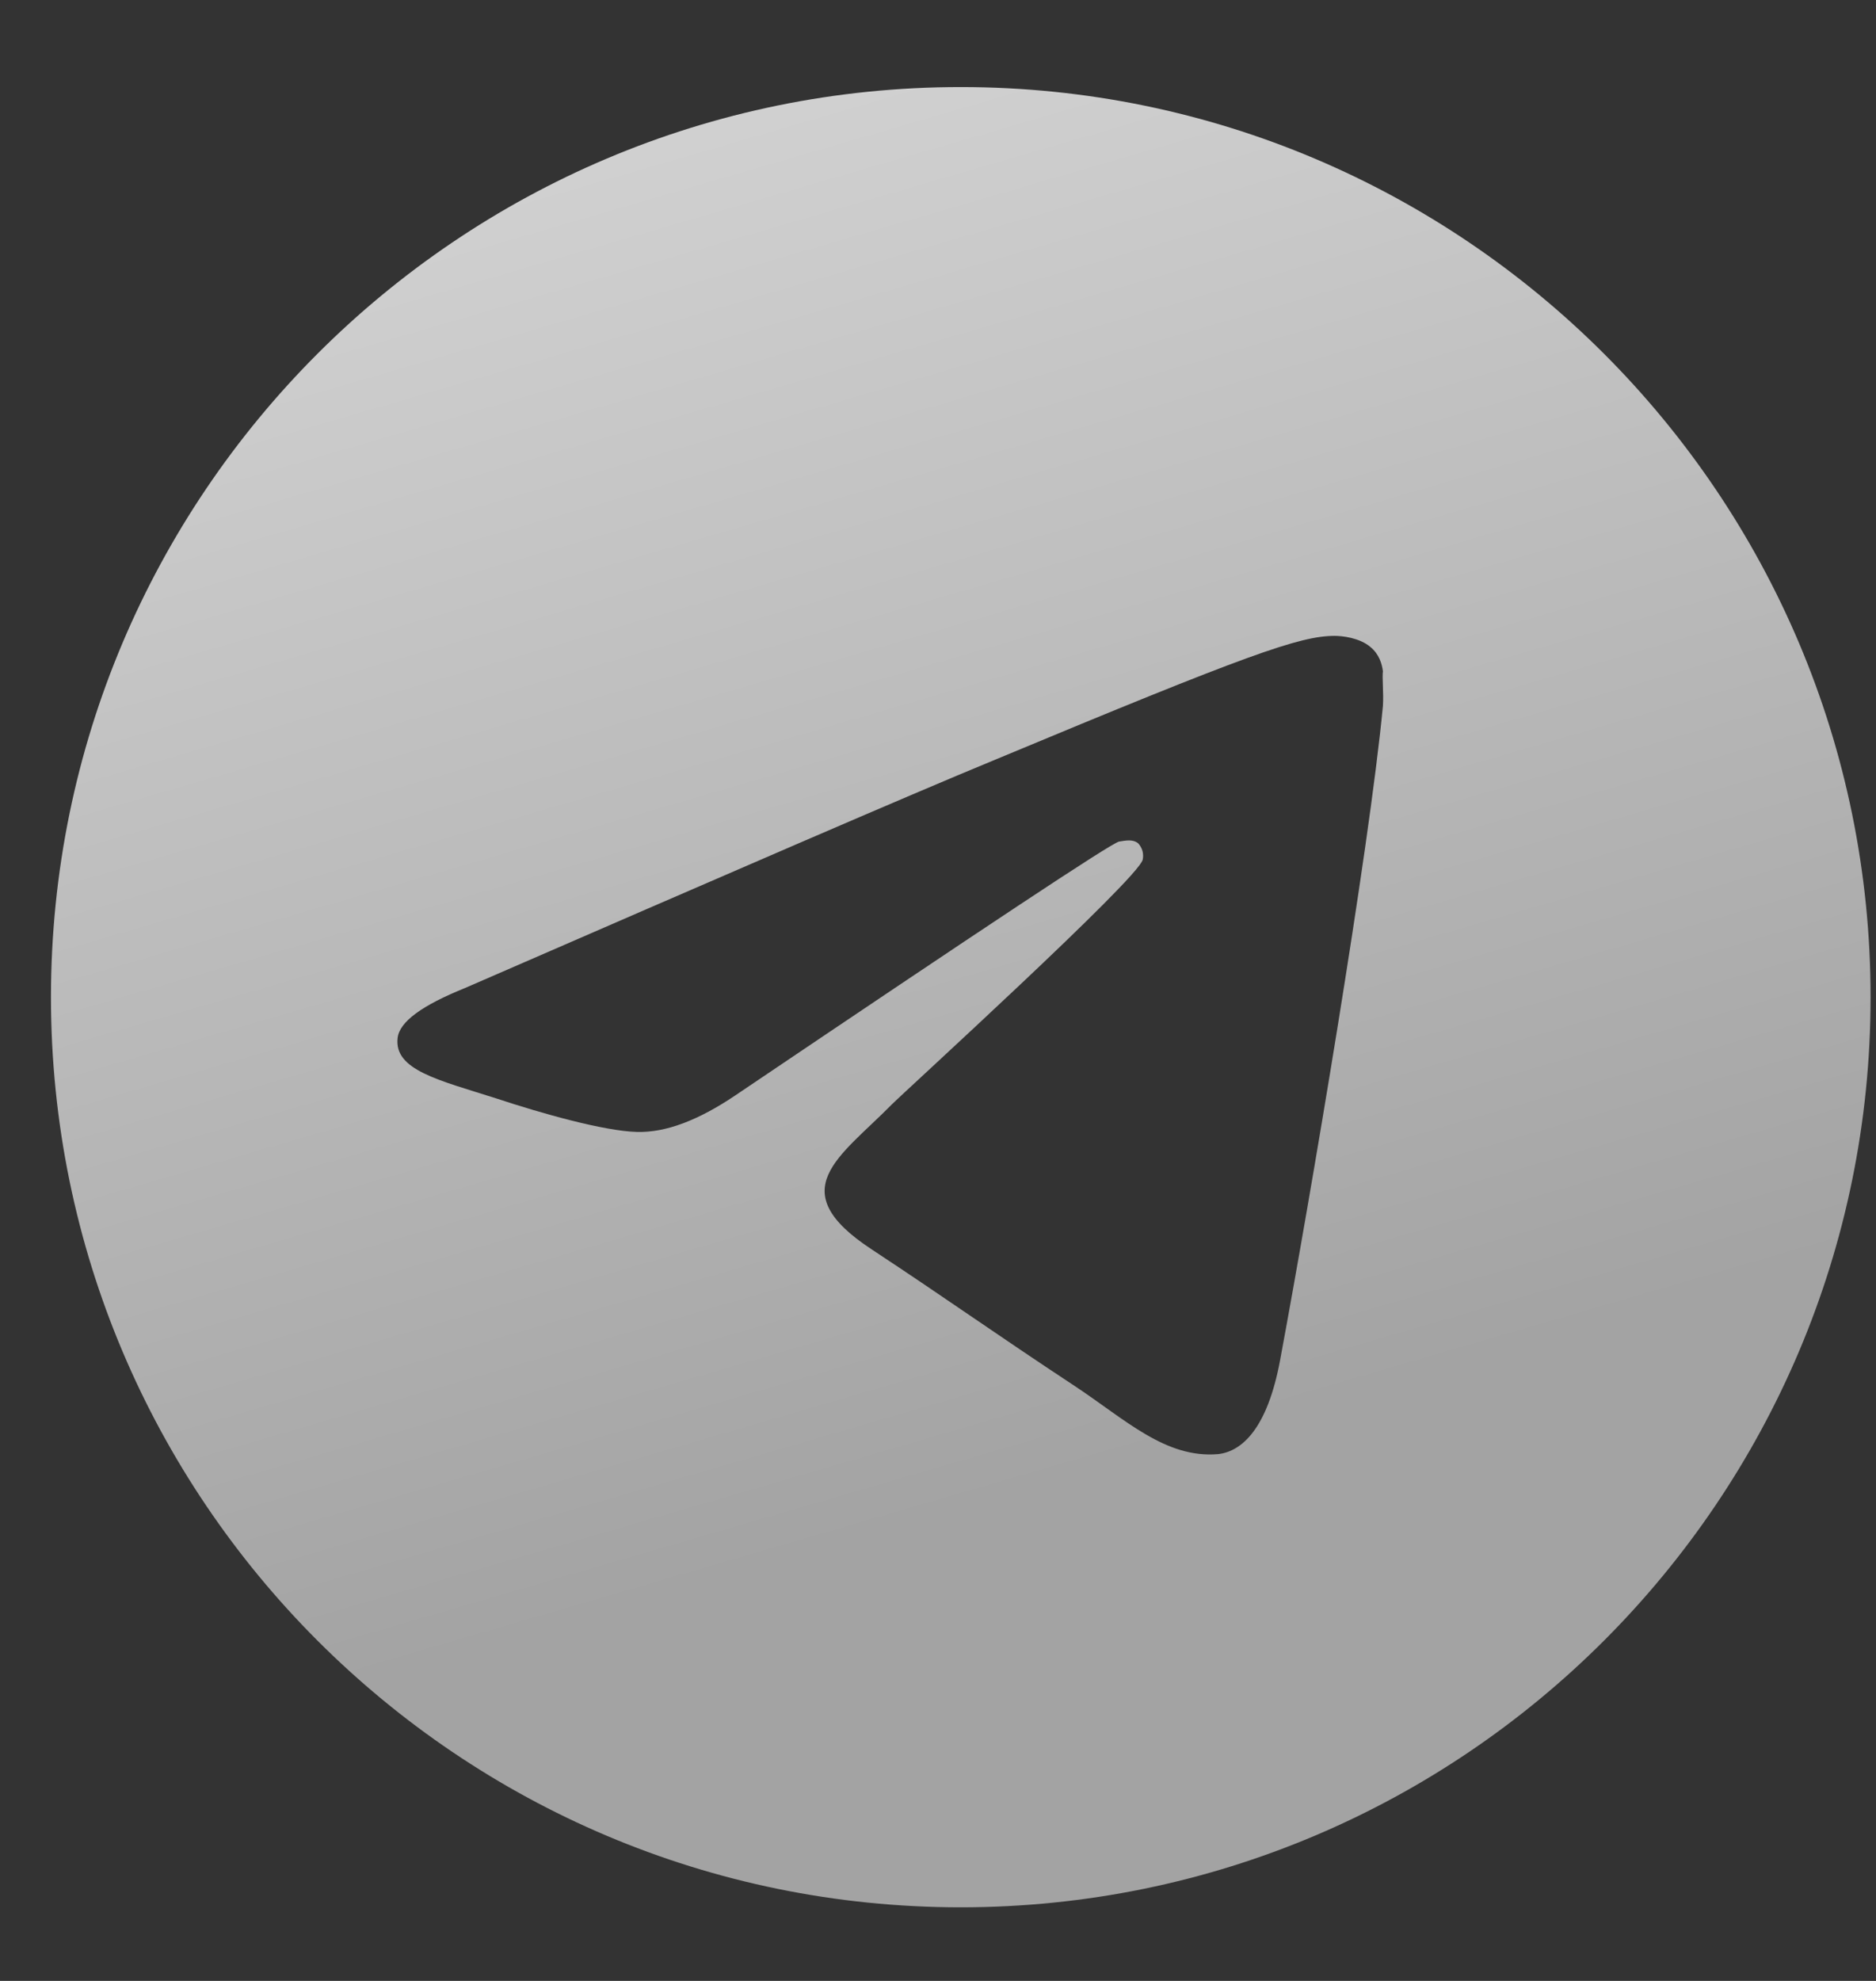 <svg width="18" height="19" viewBox="0 0 18 19" fill="none" xmlns="http://www.w3.org/2000/svg">
<rect x="0" y="0" width="18" height="19" fill="#333333" stroke="none"/>
<path d="M9.218 0.835C4.399 0.835 0.489 4.746 0.489 9.565C0.489 14.383 4.399 18.294 9.218 18.294C14.037 18.294 17.948 14.383 17.948 9.565C17.948 4.746 14.037 0.835 9.218 0.835ZM13.269 6.771C13.138 8.15 12.57 11.503 12.282 13.048C12.16 13.703 11.916 13.921 11.689 13.947C11.182 13.991 10.798 13.615 10.309 13.292C9.541 12.786 9.105 12.472 8.363 11.983C7.498 11.415 8.057 11.101 8.555 10.595C8.686 10.464 10.921 8.43 10.964 8.246C10.97 8.219 10.969 8.19 10.962 8.162C10.954 8.135 10.94 8.11 10.921 8.089C10.868 8.046 10.798 8.063 10.737 8.072C10.659 8.089 9.436 8.901 7.053 10.508C6.704 10.743 6.39 10.865 6.11 10.857C5.796 10.848 5.203 10.682 4.757 10.534C4.207 10.359 3.78 10.263 3.815 9.957C3.832 9.8 4.05 9.643 4.461 9.477C7.01 8.369 8.703 7.635 9.55 7.286C11.977 6.274 12.474 6.099 12.806 6.099C12.876 6.099 13.042 6.116 13.147 6.204C13.234 6.274 13.26 6.37 13.269 6.439C13.26 6.492 13.277 6.649 13.269 6.771Z" fill="url(#paint0_linear_2_2914)"/>
<defs>
<linearGradient id="paint0_linear_2_2914" x1="1.58" y1="-11.714" x2="9.218" y2="14.475" gradientUnits="userSpaceOnUse">
<stop stop-color="white"/>
<stop offset="1" stop-color="#A3A3A3"/>
</linearGradient>
</defs>
</svg>
